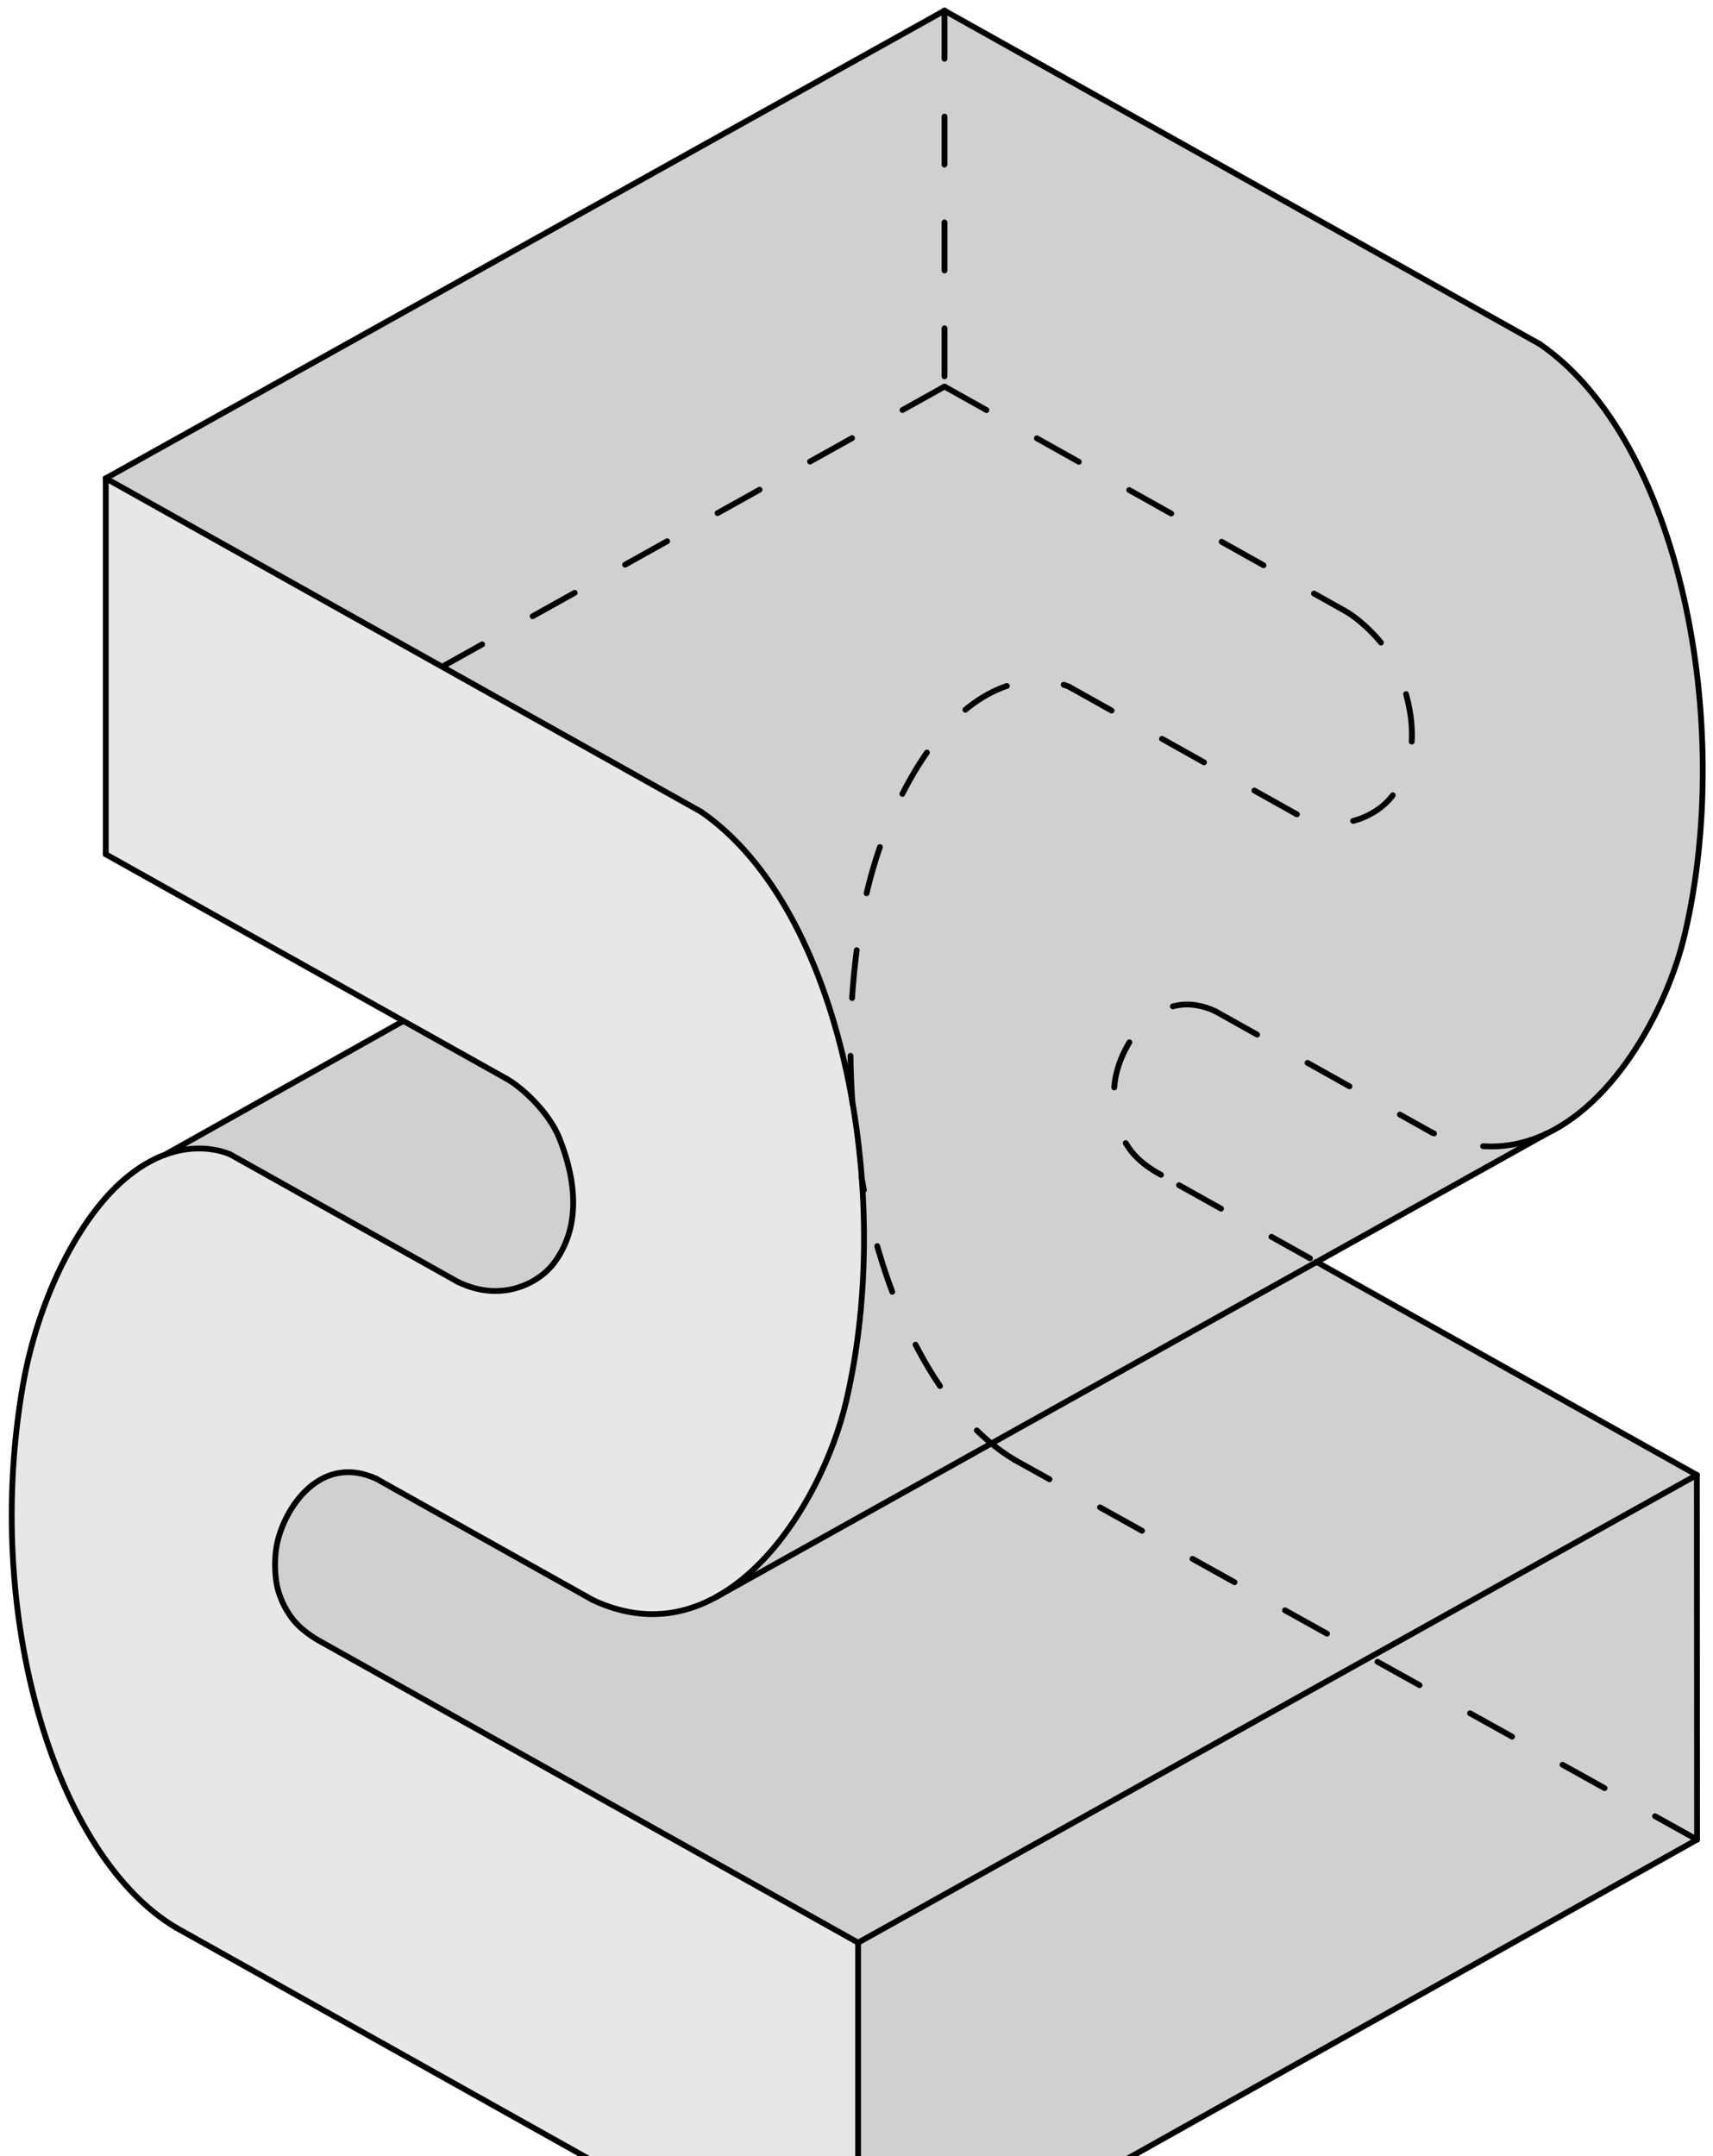 <?xml version="1.0" encoding="UTF-8"?> <svg xmlns="http://www.w3.org/2000/svg" width="178" height="224" viewBox="0 0 178 224" fill="none"> <path d="M10.99 49.696V88.753L41.873 106.1L17.116 119.986L15.338 120.723L13.312 122.096L11.728 123.58L9.921 125.689L8.329 128.053L6.998 130.231L5.558 133.098L4.353 136.055L3.601 138.512L3.133 140.452L2.535 142.895L2.189 145.387L1.741 147.68L1.476 150.824L1.231 153.868L1.17 156.022L1.215 157.529L1.258 160.923L1.425 164.169L2.044 168.926L2.397 171.222L2.998 174.127L3.665 176.804L4.347 179.401L4.989 181.357L6.243 184.619L7.466 187.338L9.13 190.466L10.761 192.912L11.891 194.502L13.252 196.197L14.682 197.584L15.526 198.298L16.867 199.397L18.283 200.264L89.15 239.951L176.346 191.124L176.324 153.24L136.712 131.167L160.702 117.783L162.697 116.668L164.949 114.826L167.073 112.792L168.739 110.812L171.341 106.653L173.039 103.218L174.47 99.297L175.302 96.155L176.19 91.025L176.692 86.875L176.877 80.966L176.749 74.066L176.381 70.346L176.022 67.461L175.396 63.836L174.908 61.537L173.94 57.864L172.336 53.33L171.265 50.646L169.797 47.304L168.5 45.292L167.124 43.114L165.073 40.387L162.874 38.145L160.753 36.342L160.014 35.754L152.192 31.402L98.145 1.106L10.99 49.696Z" fill="#E7E7E7"></path> <path d="M10.99 49.696L72.858 84.343L76.203 87.165L78.462 89.513L80.305 92.13L81.846 94.573L83.164 97.256L84.34 99.928L85.558 102.805L86.381 105.383L87.084 107.878L87.958 111.371L88.448 113.892L88.986 116.994L89.368 120.336L89.573 123.019L89.762 126.559L89.716 130.693L89.573 134.573L89.06 139.192L88.433 142.843L87.922 145.615L87.3 148.152L86.182 150.983L84.845 154.025L83.421 156.642L81.919 158.877L79.898 161.316L78.636 162.725L76.651 164.412L75.936 165.035L73.644 166.333L71.037 167.322L69.427 167.579L66.425 167.769L63.812 167.144L61.61 166.237L39.112 153.638L37.692 153.052L36.092 152.847L34.586 153.162L32.592 154.195L30.8 155.937L30.002 157.318L28.891 159.942L28.684 161.355L28.657 163.493L29.061 165.743L29.853 167.332L30.733 168.586L32.193 169.777L33.886 170.895L65.008 188.266L89.169 201.829L89.151 239.951L176.347 191.124L176.325 153.24L136.712 131.167L160.703 117.783L162.698 116.668L164.95 114.826L167.074 112.792L167.842 111.964L168.74 110.812L170.468 108.141L171.686 105.818L173.04 103.218L173.622 101.615L174.471 99.297L175.078 97.026L175.636 94.364L175.987 92.422L176.371 89.57L176.73 85.941L176.886 82.388L176.855 79.08L176.799 75.334L176.546 71.672L175.815 66.614L174.909 61.537L173.941 57.864L173.035 55.215L172.337 53.33L170.672 49.3L168.779 45.679L167.345 43.481L165.074 40.387L163.506 38.745L161.259 36.621L159.511 35.443L157.143 34.178L98.146 1.106L10.99 49.696Z" fill="#D0D0D0"></path> <path d="M41.874 106.1L17.525 119.721L18.963 119.502L21.299 119.261L23.218 119.676L24.62 120.229L47.093 132.913L48.542 133.501L49.92 133.951L51.413 134.145L52.928 134.018L54.609 133.505L56.238 132.653L57.493 131.316L58.49 129.744L59.151 128.155L59.508 126.51L59.532 125.604L59.462 123.594L59.069 121.225L58.26 118.571L57.403 116.856L56.36 115.457L55.171 114.04L53.903 112.968L52.612 112.061L41.874 106.1Z" fill="#D0D0D0"></path> <path d="M89.168 201.829L176.324 153.24" stroke="black" stroke-width="0.6" stroke-miterlimit="10" stroke-linecap="round" stroke-linejoin="round"></path> <path d="M176.324 153.24C176.329 162.711 176.345 191.124 176.345 191.124" stroke="black" stroke-width="0.6" stroke-miterlimit="10" stroke-linecap="round" stroke-linejoin="round"></path> <path d="M89.168 201.829V239.945" stroke="black" stroke-width="0.6" stroke-miterlimit="10" stroke-linecap="round" stroke-linejoin="round"></path> <path d="M176.346 191.124L89.168 239.945" stroke="black" stroke-width="0.6" stroke-miterlimit="10" stroke-linecap="round" stroke-linejoin="round"></path> <path d="M33.486 170.646L89.167 201.829" stroke="black" stroke-width="0.6" stroke-miterlimit="10" stroke-linecap="round" stroke-linejoin="round"></path> <path d="M136.789 131.1L176.324 153.24" stroke="black" stroke-width="0.6" stroke-miterlimit="10" stroke-linecap="round" stroke-linejoin="round"></path> <path d="M122.514 123.134L136.127 130.734" stroke="black" stroke-width="0.6" stroke-miterlimit="10" stroke-linecap="round" stroke-linejoin="round" stroke-dasharray="5 6"></path> <path d="M89.15 239.951L18.283 200.264" stroke="black" stroke-width="0.6" stroke-miterlimit="10" stroke-linecap="round" stroke-linejoin="round"></path> <path d="M176.345 191.124L105.438 151.675" stroke="black" stroke-width="0.6" stroke-miterlimit="10" stroke-linecap="round" stroke-linejoin="round" stroke-dasharray="5 6"></path> <path d="M39.111 153.638L61.609 166.237" stroke="black" stroke-width="0.6" stroke-miterlimit="10" stroke-linecap="round" stroke-linejoin="round"></path> <path d="M126.268 105.048L148.765 117.647" stroke="black" stroke-width="0.6" stroke-miterlimit="10" stroke-linecap="round" stroke-linejoin="round" stroke-dasharray="5 6"></path> <path d="M47.548 133.164L23.926 119.935" stroke="black" stroke-width="0.6" stroke-miterlimit="10" stroke-linecap="round" stroke-linejoin="round"></path> <path d="M134.705 84.575L111.082 71.346" stroke="black" stroke-width="0.6" stroke-miterlimit="10" stroke-linecap="round" stroke-linejoin="round" stroke-dasharray="5 6"></path> <path d="M10.99 88.753C21.536 94.658 52.611 112.061 52.611 112.061" stroke="black" stroke-width="0.6" stroke-miterlimit="10" stroke-linecap="round" stroke-linejoin="round"></path> <path d="M98.144 40.163C108.69 46.069 139.765 63.471 139.765 63.471" stroke="black" stroke-width="0.6" stroke-miterlimit="10" stroke-linecap="round" stroke-linejoin="round" stroke-dasharray="5 6"></path> <path d="M10.99 49.696V88.753" stroke="black" stroke-width="0.6" stroke-miterlimit="10" stroke-linecap="round" stroke-linejoin="round"></path> <path d="M98.144 1.106V40.163" stroke="black" stroke-width="0.6" stroke-miterlimit="10" stroke-linecap="round" stroke-linejoin="round" stroke-dasharray="5 6"></path> <path d="M72.858 84.343L10.99 49.696" stroke="black" stroke-width="0.6" stroke-miterlimit="10" stroke-linecap="round" stroke-linejoin="round"></path> <path d="M160.013 35.754L98.144 1.106" stroke="black" stroke-width="0.6" stroke-miterlimit="10" stroke-linecap="round" stroke-linejoin="round"></path> <path d="M10.99 49.696L98.146 1.106" stroke="black" stroke-width="0.6" stroke-miterlimit="10" stroke-linecap="round" stroke-linejoin="round"></path> <path d="M72.858 84.343C87.481 94.422 93.034 123.793 87.921 145.615C85.364 156.53 75.303 172.657 61.609 166.237" stroke="black" stroke-width="0.6" stroke-miterlimit="10" stroke-linecap="round" stroke-linejoin="round"></path> <path d="M159.038 118.446C156.258 119.365 153.201 119.395 149.923 118.14M149.012 117.761C148.93 117.724 148.848 117.686 148.766 117.647" stroke="black" stroke-width="0.6" stroke-miterlimit="10" stroke-linecap="round" stroke-linejoin="round" stroke-dasharray="5 6"></path> <path d="M160.013 35.754C174.637 45.833 180.189 75.204 175.077 97.026C173.214 104.977 167.368 115.695 159.037 118.447" stroke="black" stroke-width="0.6" stroke-miterlimit="10" stroke-linecap="round" stroke-linejoin="round"></path> <path d="M52.611 112.061C54.037 112.837 56.987 115.388 58.144 118.3C59.89 122.693 60.396 127.561 57.492 131.316C55.937 133.327 52.06 135.391 47.549 133.164" stroke="black" stroke-width="0.6" stroke-miterlimit="10" stroke-linecap="round" stroke-linejoin="round"></path> <path d="M139.765 63.471C141.192 64.248 144.142 66.799 145.298 69.71C147.044 74.104 147.551 78.972 144.647 82.727C143.091 84.738 139.215 86.802 134.703 84.575" stroke="black" stroke-width="0.6" stroke-miterlimit="10" stroke-linecap="round" stroke-linejoin="round" stroke-dasharray="5 6"></path> <path d="M18.283 200.264C5.767 192.835 -1.847 167.815 2.405 143.782C3.877 135.46 7.764 127.261 12.434 122.959C17.947 117.882 22.794 119.444 23.925 119.935" stroke="black" stroke-width="0.6" stroke-miterlimit="10" stroke-linecap="round" stroke-linejoin="round"></path> <path d="M105.438 151.675C97.75 147.111 91.912 135.91 89.537 122.377" stroke="black" stroke-width="0.6" stroke-miterlimit="10" stroke-linecap="round" stroke-linejoin="round" stroke-dasharray="5 6"></path> <path d="M88.588 114.683C88.125 108.364 88.402 101.742 89.561 95.193C91.033 86.87 94.92 78.672 99.59 74.37C105.103 69.292 109.95 70.855 111.082 71.346" stroke="black" stroke-width="0.6" stroke-miterlimit="10" stroke-linecap="round" stroke-linejoin="round" stroke-dasharray="5 6"></path> <path d="M33.487 170.646C33.066 170.43 31.529 169.574 30.509 168.334C29.531 167.146 28.943 165.659 28.756 164.602C28.5 163.159 28.512 161.373 28.891 159.942C29.925 156.039 33.632 151.118 39.112 153.638" stroke="black" stroke-width="0.6" stroke-miterlimit="10" stroke-linecap="round" stroke-linejoin="round"></path> <path d="M120.644 122.057C120.223 121.84 118.685 120.985 117.665 119.745C116.688 118.556 116.099 117.069 115.912 116.013C115.657 114.57 115.668 112.784 116.047 111.353C117.081 107.449 120.789 102.529 126.268 105.048" stroke="black" stroke-width="0.6" stroke-miterlimit="10" stroke-linecap="round" stroke-linejoin="round" stroke-dasharray="5 6"></path> <path d="M136.711 131.167L160.702 117.783" stroke="black" stroke-width="0.6" stroke-miterlimit="10" stroke-linecap="round" stroke-linejoin="round"></path> <path d="M74.424 165.917L136.712 131.167" stroke="black" stroke-width="0.6" stroke-miterlimit="10" stroke-linecap="round" stroke-linejoin="round"></path> <path d="M98.146 40.163L45.988 69.242" stroke="black" stroke-width="0.6" stroke-miterlimit="10" stroke-linecap="round" stroke-linejoin="round" stroke-dasharray="5 6"></path> <path d="M17.115 119.986L41.872 106.1" stroke="black" stroke-width="0.6" stroke-miterlimit="10" stroke-linecap="round" stroke-linejoin="round"></path> </svg> 